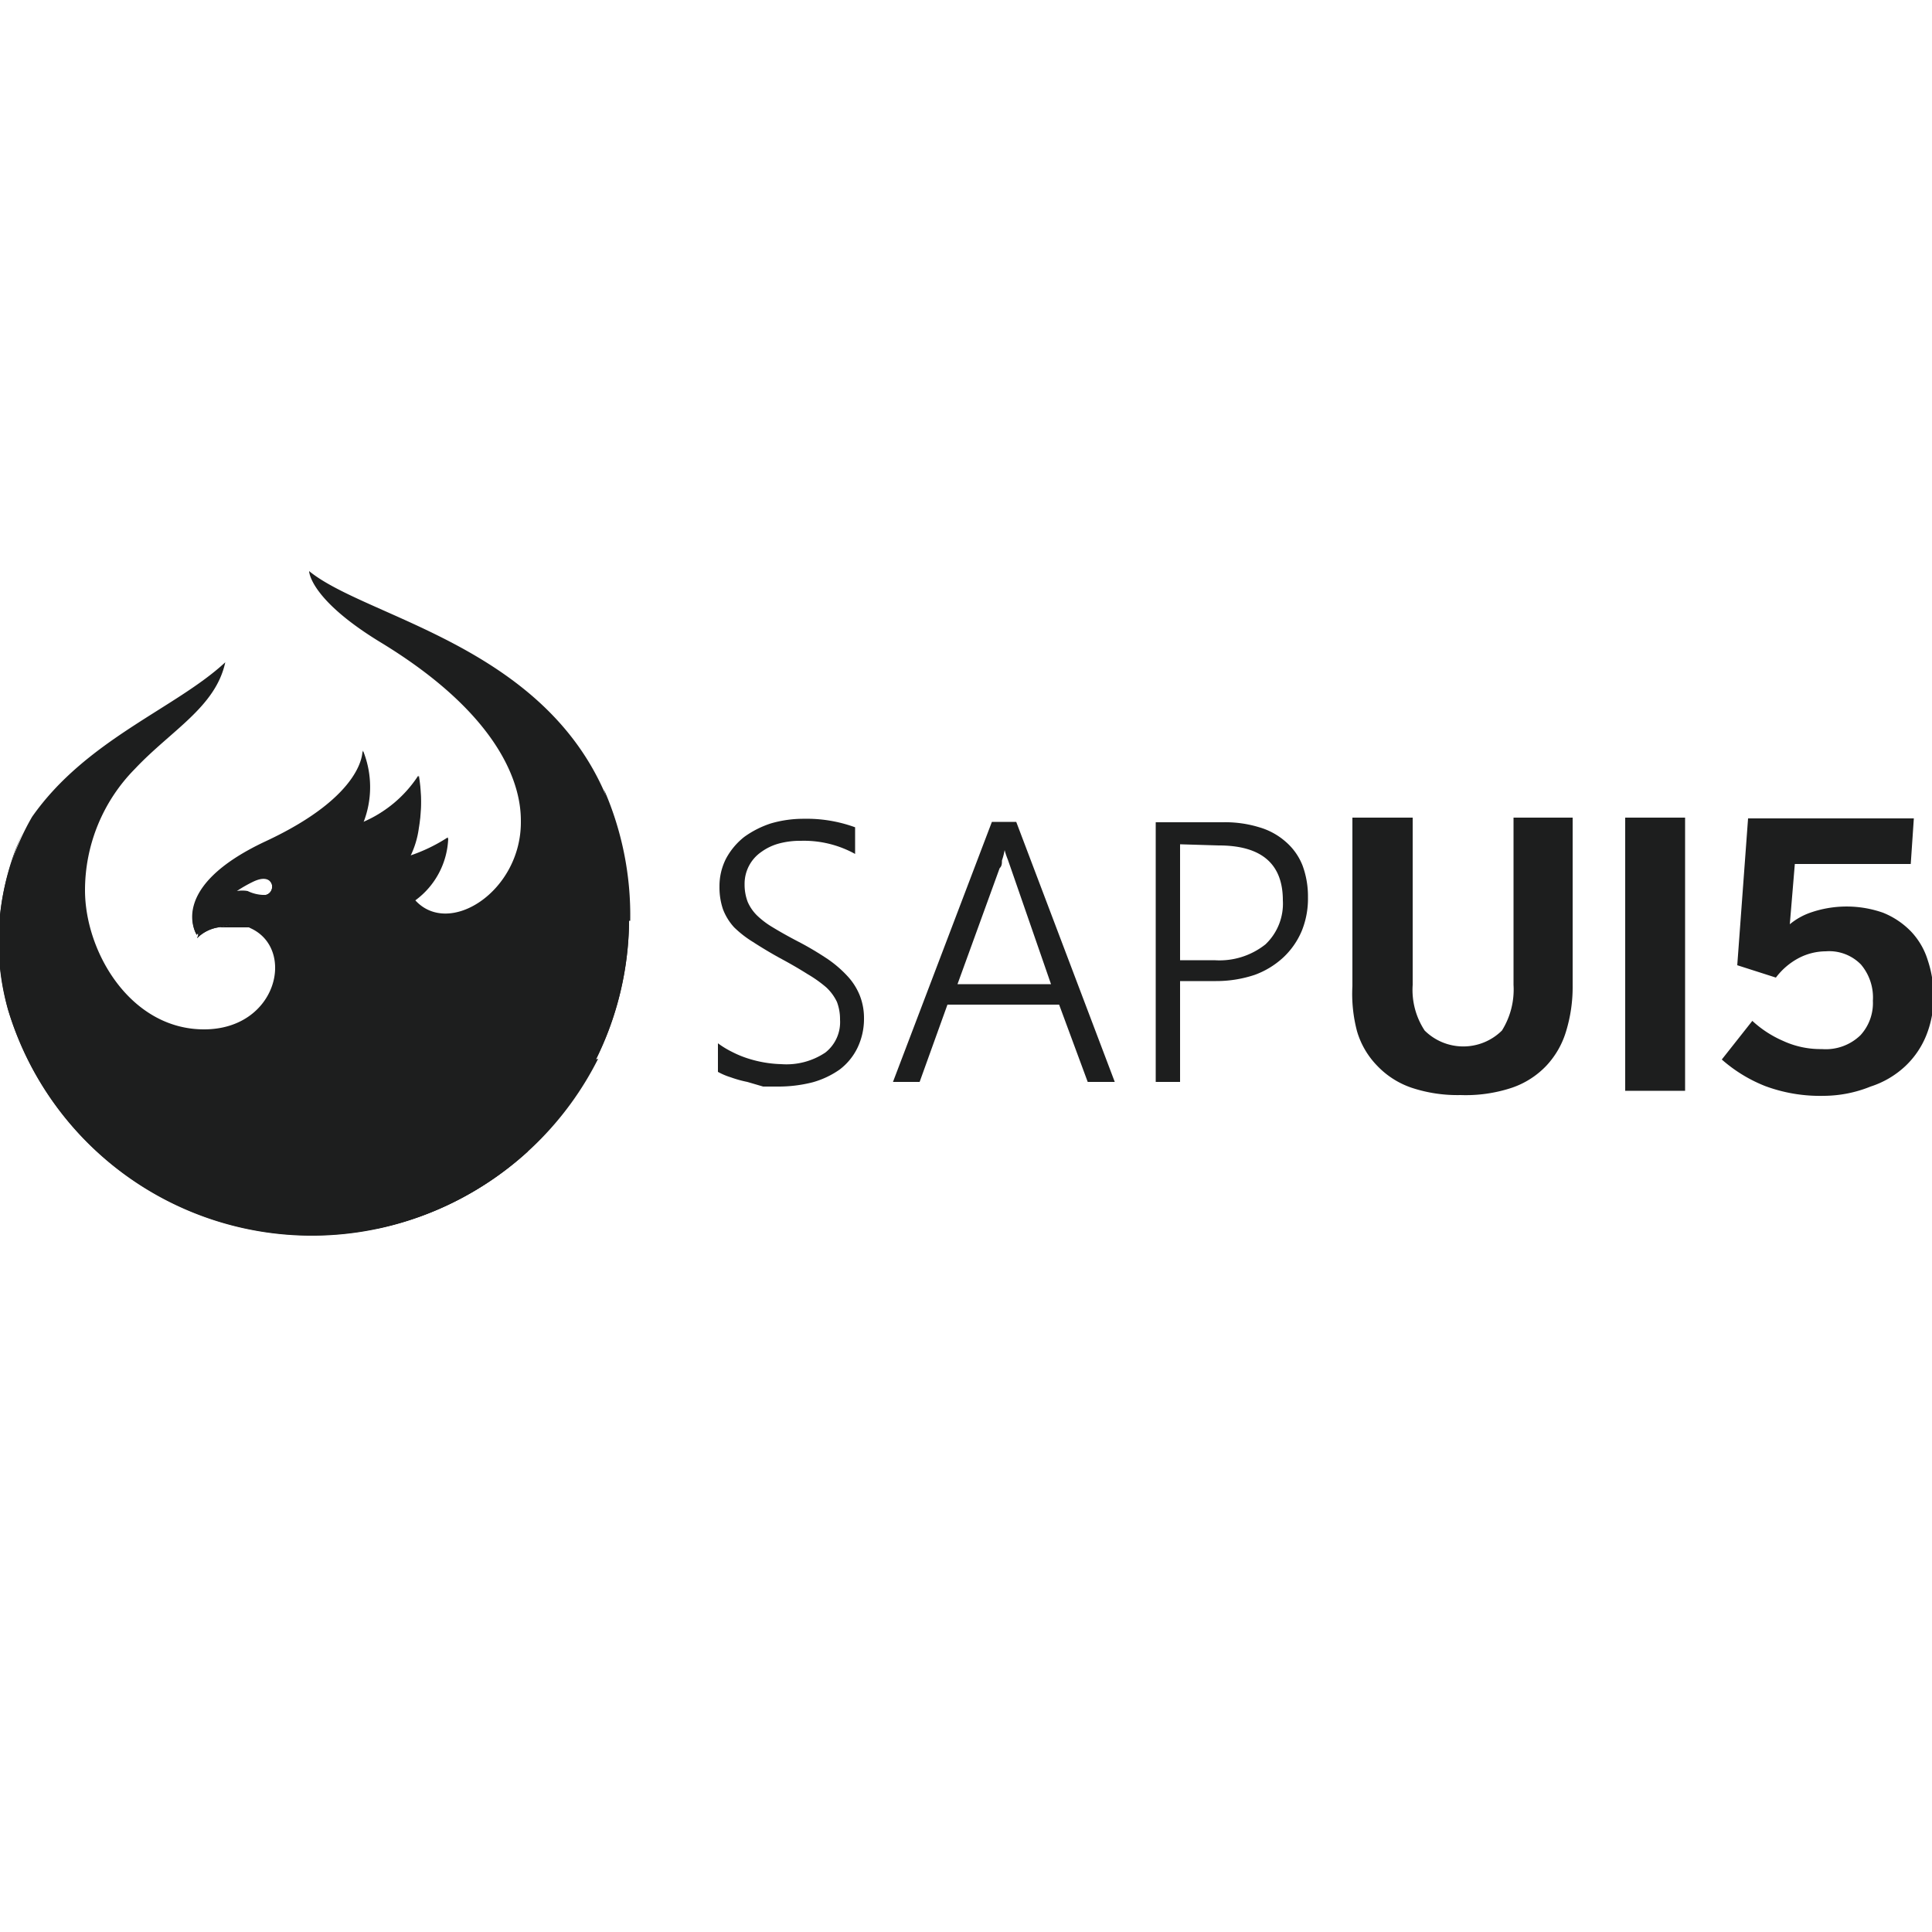 <svg id="Layer_1" data-name="Layer 1" xmlns="http://www.w3.org/2000/svg" viewBox="0 0 50 50"><defs><style>.cls-1{fill:#1d1e1e;}</style></defs><path class="cls-1" d="M37.8,28.34a3.77,3.77,0,0,1-1.27-.19,2.21,2.21,0,0,1-.89-.57,2.14,2.14,0,0,1-.52-.89A3.79,3.79,0,0,1,35,25.52V21.16h1.56v4.33a1.91,1.91,0,0,0,.31,1.18,1.42,1.42,0,0,0,2,0,2,2,0,0,0,.3-1.18V21.16h1.53v4.35a3.91,3.91,0,0,1-.17,1.18,2.24,2.24,0,0,1-.51.89,2.21,2.21,0,0,1-.89.57A3.79,3.79,0,0,1,37.8,28.34Z"/><path class="cls-1" d="M42.06,28.23V21.16h1.55v7.07Z"/><path class="cls-1" d="M47.2,28.36a4.08,4.08,0,0,1-1.51-.25,3.81,3.81,0,0,1-1.13-.69l.79-1a2.83,2.83,0,0,0,.8.52,2.31,2.31,0,0,0,1,.21,1.29,1.29,0,0,0,1-.36,1.23,1.23,0,0,0,.32-.89,1.32,1.32,0,0,0-.31-.94,1.15,1.15,0,0,0-.91-.34,1.53,1.53,0,0,0-.69.17,1.78,1.78,0,0,0-.6.51l-1-.32.28-3.8h4.29l-.08,1.18h-3l-.13,1.56a1.72,1.72,0,0,1,.53-.3,2.85,2.85,0,0,1,1.88,0,2.09,2.09,0,0,1,.73.49,1.88,1.88,0,0,1,.43.74,2.91,2.91,0,0,1,.15.95,2.63,2.63,0,0,1-.19,1,2.24,2.24,0,0,1-.55.8,2.38,2.38,0,0,1-.89.52A3.26,3.26,0,0,1,47.2,28.36Z"/><path class="cls-1" d="M8,14.78s0,.72,1.86,1.85c3.63,2.21,3.62,4.23,3.62,4.65,0,1.8-1.88,3-2.75,2a2.24,2.24,0,0,0,.86-1.61,4.3,4.3,0,0,1-1,.48,3.39,3.39,0,0,0,.23-2.07,3.21,3.21,0,0,1-1.44,1.2,2.51,2.51,0,0,0,0-1.86s.09,1.14-2.5,2.35-1.79,2.42-1.79,2.42a1.22,1.22,0,0,1,1.39-.17c1.18.53.7,2.62-1.2,2.62s-3.08-2-3.08-3.6A4.47,4.47,0,0,1,3.49,19.9c.94-1,2.09-1.6,2.34-2.76-1.28,1.19-3.6,2-5,4a6.45,6.45,0,0,0-.62,5,8.21,8.21,0,0,0,16.07-2.3C16.31,17,9.81,16.26,8,14.78Zm-1.1,8.38a1,1,0,0,1-.49-.1.8.8,0,0,0-.28,0,3.43,3.43,0,0,1,.44-.25c.22-.1.4-.1.49.1A.23.23,0,0,1,6.87,23.16Z"/><path class="cls-1" d="M16.31,23.83a8.13,8.13,0,0,0-.68-3.4,4.85,4.85,0,0,1-1.21,4.77,3.58,3.58,0,0,1-4.82.3S9.81,28.75,6,29.23A5.14,5.14,0,0,1,.61,25.9a5.24,5.24,0,0,1,0-4.4,6.68,6.68,0,0,0-.4,4.63,8.21,8.21,0,0,0,16.07-2.3Z"/><path class="cls-1" d="M15.48,27.4A5.61,5.61,0,0,1,9.6,25.5s1,3.8-3.18,6.29a8.27,8.27,0,0,0,9.06-4.39Z"/><path class="cls-1" d="M13.66,29.8A10.69,10.69,0,0,1,9.6,25.5a8,8,0,0,1,.14,6.3A8.3,8.3,0,0,0,13.66,29.8Z"/><path class="cls-1" d="M8.66,22.44H8.17a3.88,3.88,0,0,0-1.63.33h0c.22-.1.4-.1.49.1a.23.23,0,0,1-.16.3,1,1,0,0,1-.49-.1,1,1,0,0,0-.28,0,2.63,2.63,0,0,0-1,1.21A1,1,0,0,1,5.65,24h0a9,9,0,0,0,1.85-.62A4.43,4.43,0,0,0,8.66,22.44Z"/><path class="cls-1" d="M8.66,22.44H8.17a3.88,3.88,0,0,0-1.63.33h0c.22-.1.4-.1.49.1a.23.23,0,0,1-.16.3,1,1,0,0,1-.49-.1,1,1,0,0,0-.28,0,2.63,2.63,0,0,0-1,1.21A1,1,0,0,1,5.65,24h0a9,9,0,0,0,1.85-.62A4.43,4.43,0,0,0,8.66,22.44Z"/><path class="cls-1" d="M7.62,22a9.83,9.83,0,0,0,1.78-.7,2.51,2.51,0,0,0,0-1.86s.08,1.14-2.51,2.35-1.79,2.42-1.79,2.42S4.7,22.9,7.62,22Z"/><path class="cls-1" d="M8.72,22.45a8,8,0,0,0,1.89-.27h0a2.37,2.37,0,0,0,.23-.75,4.11,4.11,0,0,0,0-1.36s-.21.59-1.44,1.24a3.72,3.72,0,0,1-.74,1.13Z"/><path class="cls-1" d="M10.61,22.18a3.46,3.46,0,0,1-3,1.67h.51a4.34,4.34,0,0,0,2.63-.55,2.08,2.08,0,0,0,.85-1.61A4.12,4.12,0,0,1,10.61,22.18Z"/><path class="cls-1" d="M8.17,22.43h.49a3.72,3.72,0,0,0,.74-1.13,9.83,9.83,0,0,1-1.78.7c-2.92.89-2.49,2.21-2.49,2.21A3,3,0,0,1,8.17,22.43Z"/><path class="cls-1" d="M10.61,22.18h0a8,8,0,0,1-1.88.27H8.66a4.43,4.43,0,0,1-1.16.89A9,9,0,0,1,5.65,24h0l.08,0,.34,0c.35,0,.82,0,1.5,0A3.46,3.46,0,0,0,10.61,22.18Z"/><path class="cls-1" d="M18.58,27a2.4,2.4,0,0,0,.38.23,2.63,2.63,0,0,0,.42.17,3.08,3.08,0,0,0,.84.14,1.81,1.81,0,0,0,1.14-.3,1,1,0,0,0,.38-.85,1.26,1.26,0,0,0-.08-.46,1.24,1.24,0,0,0-.28-.38,3.32,3.32,0,0,0-.48-.34c-.19-.12-.41-.25-.67-.39s-.54-.31-.74-.44A2.78,2.78,0,0,1,19,24a1.46,1.46,0,0,1-.29-.47,1.76,1.76,0,0,1-.09-.58,1.57,1.57,0,0,1,.17-.73,1.8,1.8,0,0,1,.47-.56,2.49,2.49,0,0,1,.69-.35,3,3,0,0,1,.85-.12,3.66,3.66,0,0,1,1.33.22v.69a2.74,2.74,0,0,0-1.4-.34,2.12,2.12,0,0,0-.57.07,1.4,1.4,0,0,0-.46.22,1,1,0,0,0-.43.83,1.26,1.26,0,0,0,.08.46,1.12,1.12,0,0,0,.25.36A2.19,2.19,0,0,0,20,24c.18.11.41.24.68.38s.53.3.74.44a3,3,0,0,1,.52.45,1.62,1.62,0,0,1,.31.49,1.58,1.58,0,0,1,.11.58,1.73,1.73,0,0,1-.17.78,1.56,1.56,0,0,1-.46.56,2.27,2.27,0,0,1-.7.33,3.58,3.58,0,0,1-.9.11l-.38,0L19.34,28a3,3,0,0,1-.43-.12,1.72,1.72,0,0,1-.33-.14Z"/><path class="cls-1" d="M28.15,28l-.74-2H24.52l-.72,2h-.69l2.56-6.73h.63L28.85,28Zm-2-5.56-.07-.2A1.86,1.86,0,0,1,26,22h0a1.76,1.76,0,0,1-.07.27c0,.08,0,.14-.06.2l-1.09,3H27.2Z"/><path class="cls-1" d="M30.54,25.39V28h-.63V21.28h1.74a3,3,0,0,1,.94.13,1.78,1.78,0,0,1,.69.38,1.57,1.57,0,0,1,.43.61,2.31,2.31,0,0,1,.14.82,2.21,2.21,0,0,1-.16.87,2,2,0,0,1-.48.69,2.19,2.19,0,0,1-.74.45,3.13,3.13,0,0,1-1,.16Zm0-3.54v3h.89a1.91,1.91,0,0,0,1.32-.41,1.45,1.45,0,0,0,.45-1.14c0-.95-.56-1.42-1.66-1.42Z"/></svg>